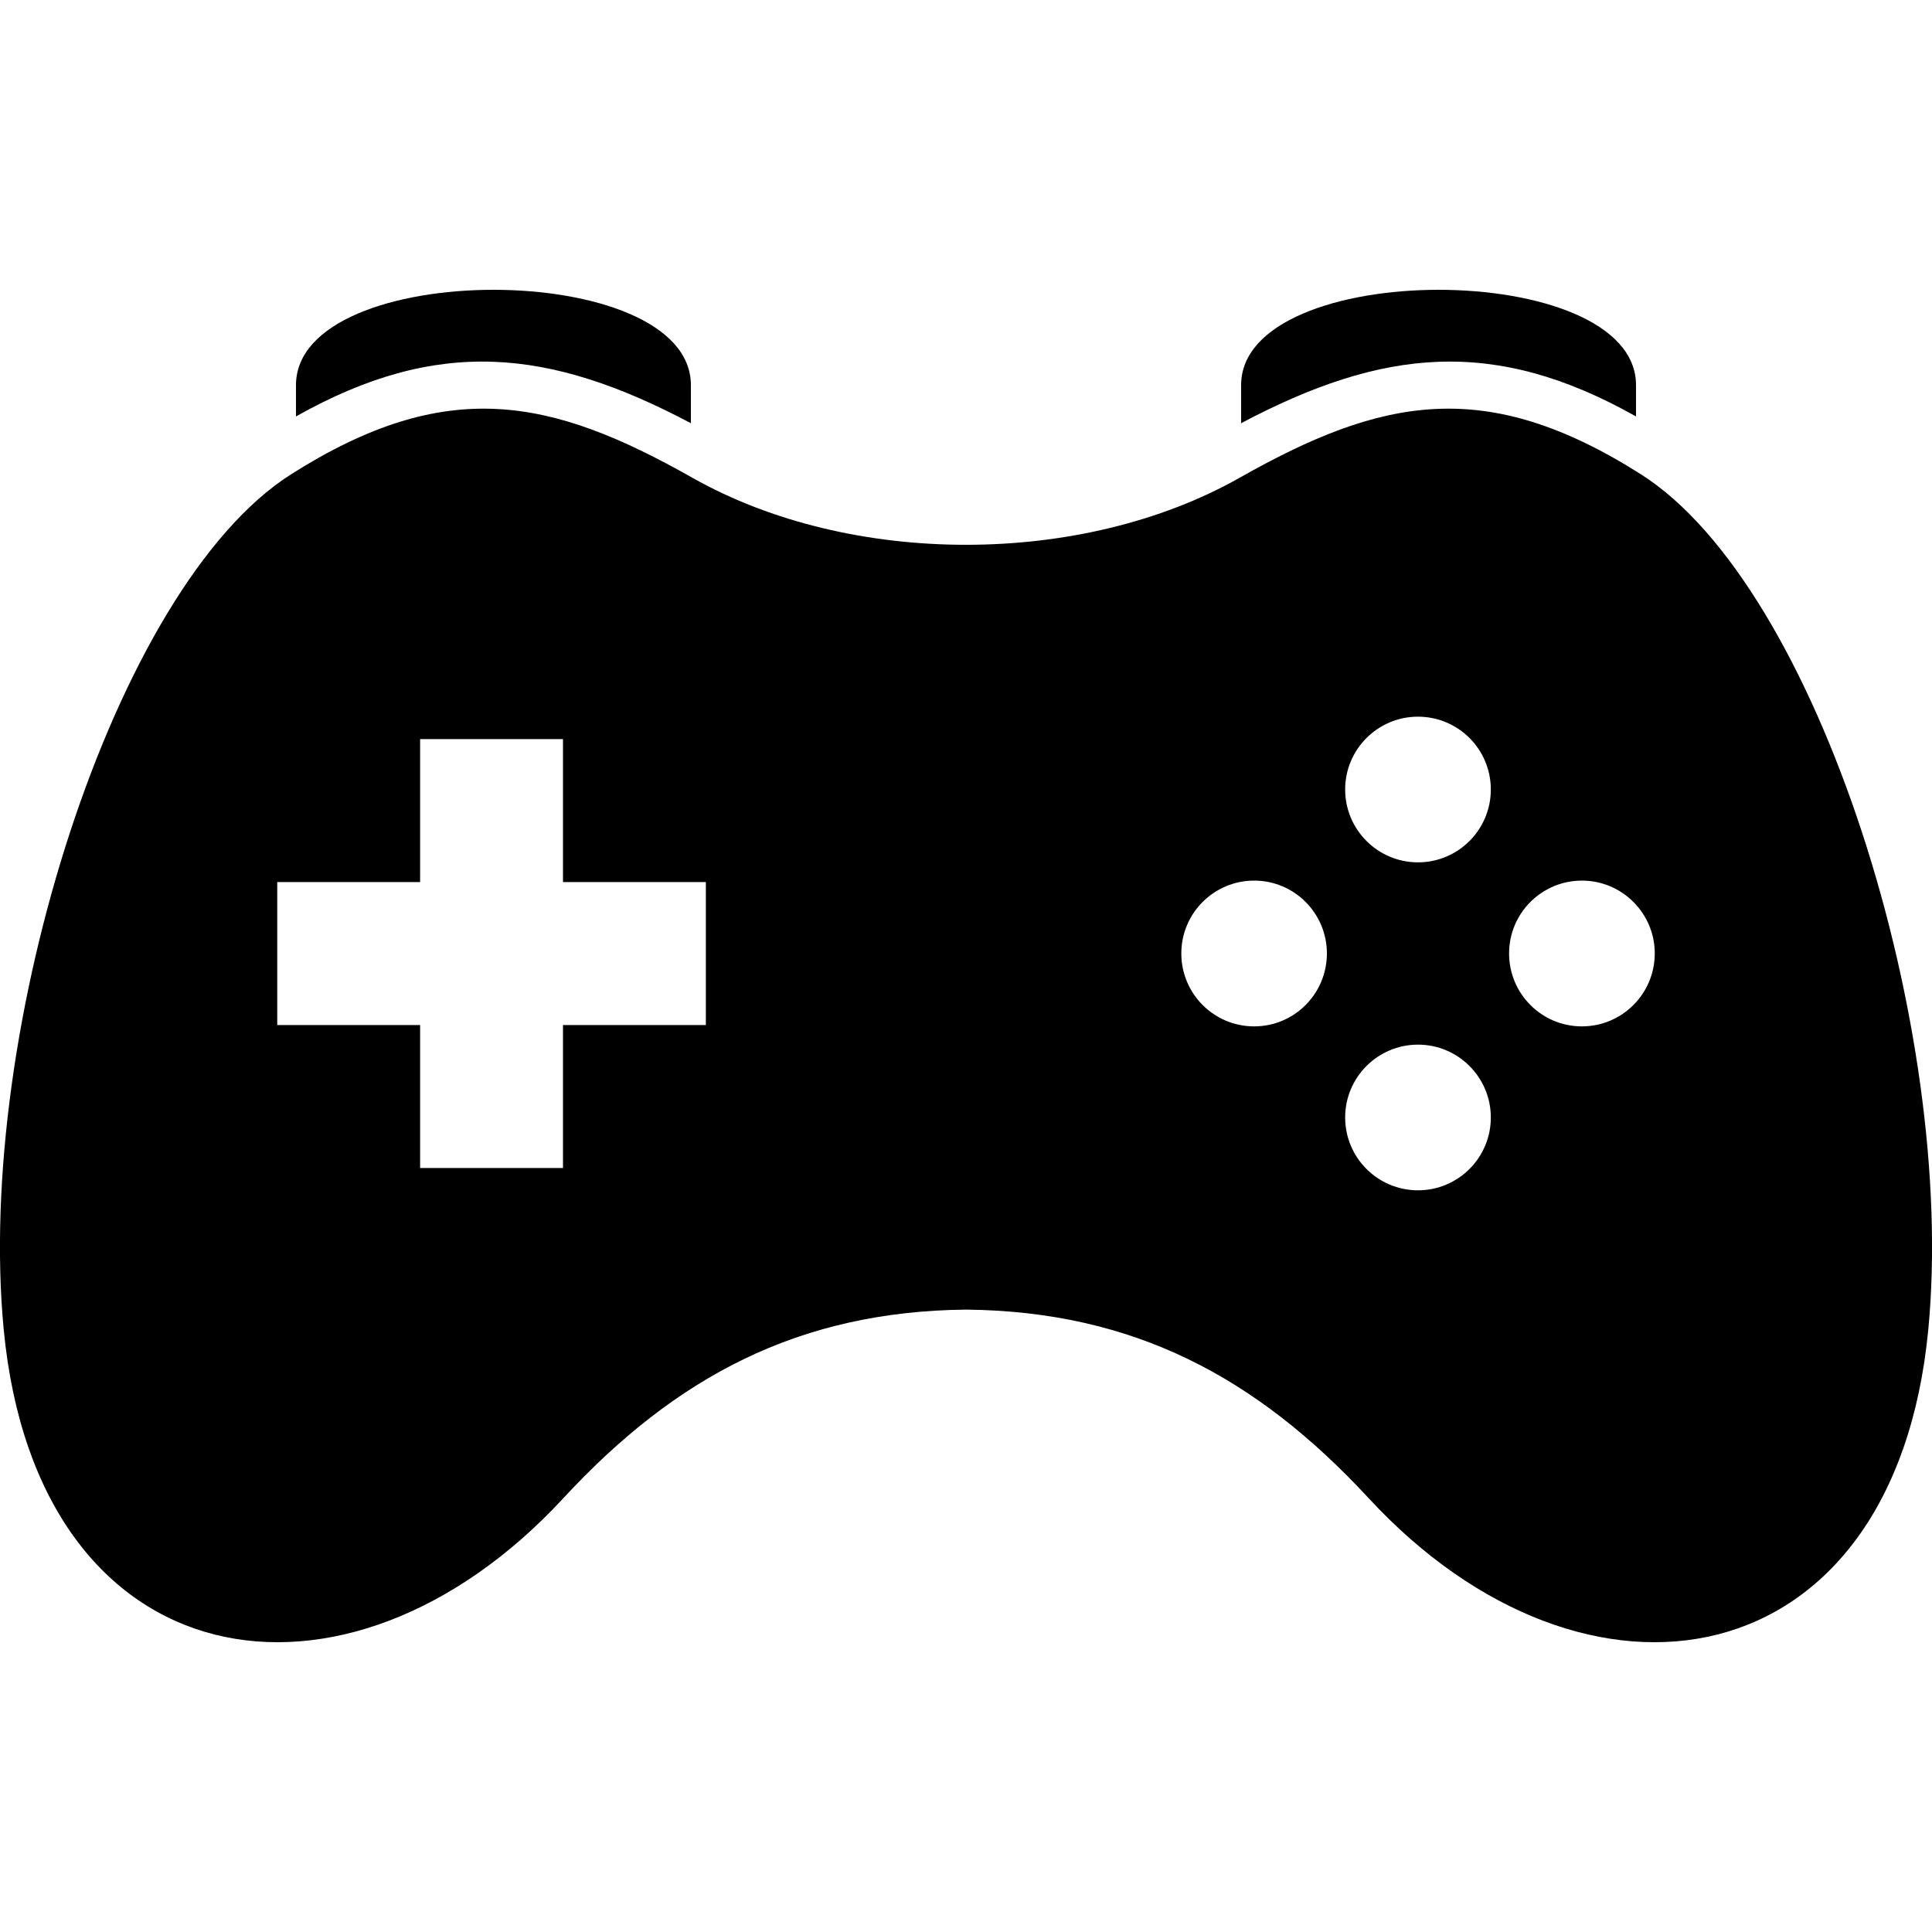 <svg width="20" height="20" viewBox="0 0 20 20" fill="none" xmlns="http://www.w3.org/2000/svg">
<path fill-rule="evenodd" clip-rule="evenodd" d="M7.152 4.381V3.987C7.152 2.671 3.064 2.671 3.064 3.987V4.311C4.53 3.485 5.686 3.605 7.152 4.381ZM16.936 4.311V3.987C16.936 2.671 12.848 2.671 12.848 3.987V4.381C14.314 3.605 15.47 3.485 16.936 4.311ZM7.168 4.946C8.804 5.871 11.196 5.871 12.832 4.946C14.299 4.116 15.377 3.889 16.987 4.91C18.823 6.075 20.256 10.661 19.962 13.759C19.614 17.421 16.419 17.944 14.169 15.51C13.007 14.254 11.734 13.575 10 13.557C8.266 13.575 6.993 14.254 5.831 15.51C3.581 17.944 0.386 17.421 0.038 13.759C-0.256 10.661 1.177 6.075 3.013 4.91C4.623 3.889 5.701 4.116 7.168 4.946ZM5.828 9.131V7.651H4.349V9.131H2.87V10.611H4.349V12.091H5.828V10.611H7.307V9.131H5.828ZM14.679 7.419C14.263 7.419 13.925 7.756 13.925 8.173C13.925 8.589 14.263 8.927 14.679 8.927C15.095 8.927 15.433 8.589 15.433 8.173C15.433 7.756 15.095 7.419 14.679 7.419ZM13.736 9.87C13.736 9.454 13.399 9.116 12.983 9.116C12.566 9.116 12.229 9.454 12.229 9.87C12.229 10.287 12.566 10.625 12.983 10.625C13.399 10.625 13.736 10.287 13.736 9.87ZM14.679 10.814C14.263 10.814 13.925 11.152 13.925 11.568C13.925 11.985 14.263 12.322 14.679 12.322C15.095 12.322 15.433 11.985 15.433 11.568C15.433 11.152 15.095 10.814 14.679 10.814ZM17.13 9.87C17.13 9.454 16.792 9.116 16.376 9.116C15.959 9.116 15.622 9.454 15.622 9.87C15.622 10.287 15.959 10.625 16.376 10.625C16.792 10.625 17.13 10.287 17.13 9.87Z" fill="black"/>
</svg>
